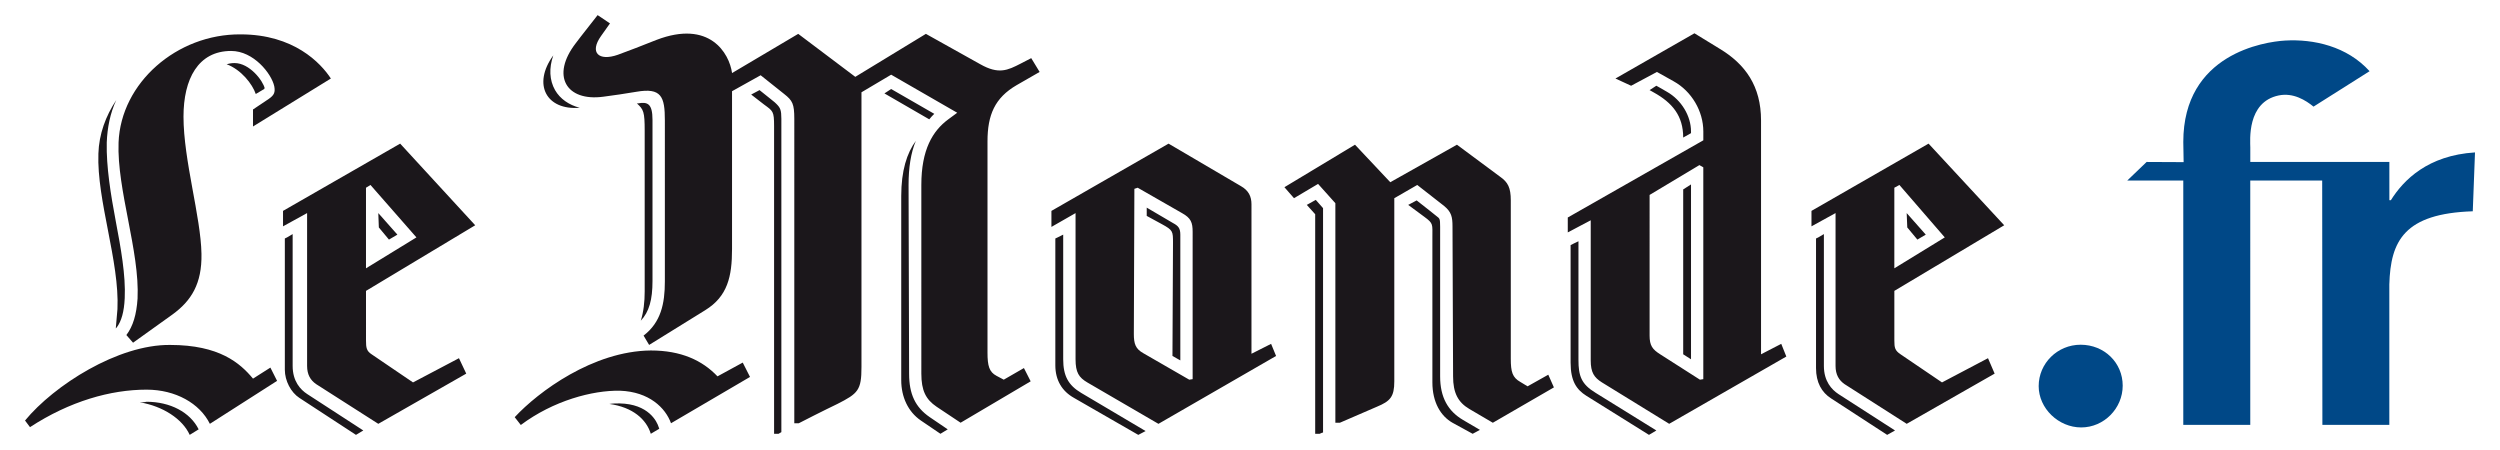 <?xml version="1.0" encoding="utf-8"?>

<!DOCTYPE svg PUBLIC "-//W3C//DTD SVG 1.1//EN" "http://www.w3.org/Graphics/SVG/1.1/DTD/svg11.dtd">
<svg version="1.1" id="Calque_1" xmlns="http://www.w3.org/2000/svg" xmlns:xlink="http://www.w3.org/1999/xlink" x="0px" y="0px"
	 width="200px" height="36px" viewBox="0 0 200 36" enable-background="new 0 0 200 36" xml:space="preserve">
<g>
	<rect fill="none" width="200" height="36"/>
	<g>
		<path fill="#1B171B" d="M31.791,18.77l-1.527-1.723l0.043,1.15l0.809,0.971L31.791,18.77 M15.892,34.348
			c-0.676-1.371-2.281-2.207-4.168-2.207c-0.18,0.043-0.355,0.043-0.539,0.043c1.84,0.309,3.41,1.324,3.992,2.605L15.892,34.348z
			 M22.166,30.469l-0.535-1.062l-1.391,0.883c-1.031-1.242-2.688-2.695-6.629-2.695c-4.168-0.043-9.281,3.223-11.609,6.047
			L2.4,34.172c3.184-2.078,6.457-3,9.324-3c2.328,0,4.258,1.102,5.066,2.734L22.166,30.469z M9.978,23.844
			c0.086-1.809-0.312-4.016-0.715-6.135c-0.406-2.162-0.766-4.367-0.723-6.307c0.047-1.193,0.27-2.342,0.762-3.396
			c-0.848,1.275-1.383,2.73-1.43,4.279C7.736,16.033,9.572,20.93,9.396,24.73c-0.047,0.574-0.094,1.145-0.133,1.543l0.086-0.094
			C9.708,25.699,9.931,24.949,9.978,23.844z M29.064,34.438l-4.488-2.914c-0.539-0.352-1.164-1.016-1.164-2.25V18.727l-0.449,0.266
			l-0.176,0.086v10.5c0,0.887,0.488,1.812,1.16,2.25l4.531,2.961L29.064,34.438z M26.47,6.281c-0.809-1.236-2.961-3.531-7.219-3.531
			c-5.105-0.041-9.586,3.885-9.766,8.652c-0.137,3.793,1.699,8.691,1.52,12.488c-0.086,1.277-0.359,2.203-0.895,2.914l0.535,0.613
			l3.141-2.25c1.523-1.102,2.375-2.473,2.332-4.855c-0.047-2.955-1.438-7.498-1.438-10.982c0-3.006,1.164-5.254,3.812-5.254
			c1.793,0,3.227,1.809,3.449,2.822c0.09,0.484,0,0.709-0.445,1.018L20.24,8.758v1.361L26.47,6.281z M38.017,18.021l-6.004-6.531
			l-9.371,5.381v1.236l1.926-1.061v12.227c0,0.703,0.273,1.145,0.723,1.457l4.973,3.176l7.035-4.016l-0.582-1.234l-3.676,1.938
			l-3.312-2.25c-0.406-0.262-0.449-0.527-0.449-1.102V23.27L38.017,18.021z M21.181,7.078c-0.137-0.617-1.211-2.033-2.418-2.033
			c-0.273,0-0.449,0.047-0.633,0.092c1.168,0.439,2.062,1.584,2.332,2.383l0.672-0.398c0-0.043,0-0.043,0-0.043H21.181z
			 M33.314,18.992l-4.035,2.473v-6.447l0.359-0.221L33.314,18.992z"/>
		<path fill="#1B171B" d="M52.064,34.703c-0.352-1.148-1.43-2.125-3.312-2.387c0.273-0.043,0.535-0.043,0.809-0.043
			c2.328,0.043,3,1.453,3.133,1.898l0.047,0.129L52.064,34.703 M53.681,33.859c-0.445-1.234-1.75-2.516-4.078-2.602
			c-2.199-0.043-5.34,0.797-7.938,2.742l-0.488-0.625c1.883-2.031,6.273-5.293,10.887-5.336c2.426,0,4.125,0.793,5.336,2.07
			l2.02-1.102l0.582,1.148L53.681,33.859z M51.263,25.656c0.223-0.707,0.312-1.504,0.312-2.34V10.473
			c0-1.541-0.09-1.715-0.625-2.201c0,0,0.039,0,0.086,0c0.762-0.137,1.164,0,1.164,1.32v12.885
			C52.201,23.977,51.931,24.949,51.263,25.656z M44.263,4.432c-0.355,1.014-0.309,1.984,0.141,2.777
			c0.406,0.707,1.121,1.193,1.973,1.412C43.728,8.844,42.568,6.768,44.263,4.432z M62.509,34.57c0,0-0.133,0.086-0.223,0.133h-0.359
			V10.08c0-1.193-0.09-1.193-0.809-1.723l-1.023-0.793l0.668-0.355c0.535,0.439,1.348,1.062,1.348,1.102
			c0.312,0.311,0.398,0.488,0.398,1.195v25.104V34.57z M81.333,6.811C79.583,7.828,79,9.195,79,11.312v16.898
			c0,1.062,0.137,1.547,0.719,1.855l0.582,0.309l1.613-0.93l0.539,1.062l-5.605,3.312l-1.922-1.281
			c-0.855-0.578-1.219-1.281-1.219-2.648V14.797c0-2.82,0.902-4.324,2.156-5.25l0.715-0.527l-5.285-3.045l-2.375,1.408
			c0,20.523,0,21.977,0,21.977c0,1.855-0.27,2.117-1.93,2.957c0,0-1.296,0.621-3.085,1.543h-0.359V9.506
			c0-1.195-0.141-1.459-0.809-1.986l-1.883-1.5l-2.289,1.277v12.625c0,2.203-0.355,3.789-2.148,4.895l-4.484,2.777l-0.445-0.746
			c1.387-1.059,1.703-2.559,1.703-4.324V9.635c0-1.898-0.27-2.645-2.289-2.291c-0.758,0.129-1.922,0.305-2.637,0.393
			c-2.965,0.398-4.215-1.674-2.203-4.279c0,0,0.492-0.66,1.75-2.248l0.988,0.662L48.08,2.885c-0.941,1.326-0.184,2.033,1.344,1.498
			c0.719-0.262,2.105-0.789,3.09-1.189c4.258-1.631,5.828,1.061,6.051,2.65l5.293-3.135l4.565,3.439l5.648-3.439l4.348,2.428
			c1.477,0.838,2.195,0.484,3.227-0.045l0.852-0.441l0.672,1.104L81.333,6.811z M75.235,34.703l-1.566-1.062
			c-1.031-0.703-1.57-1.898-1.57-3.223V15.682c0-2.029,0.453-3.441,1.168-4.412c-0.406,0.971-0.582,2.162-0.582,3.527l0.043,15.094
			c0,1.633,0.492,2.688,1.656,3.484l1.434,0.973L75.235,34.703z M74.34,9.547l-3.586-2.074l0.539-0.352l3.449,1.986
			C74.61,9.242,74.473,9.371,74.34,9.547z"/>
		<path fill="#1B171B" d="M94.426,28.832V18.77c0-0.527-0.176-0.705-0.586-0.926l-2.102-1.234v0.662l1.211,0.66
			c0.891,0.486,0.891,0.572,0.891,1.502l-0.043,9.043L94.426,28.832 M91.649,34.484l-5.152-3.051
			c-1.035-0.617-1.441-1.367-1.441-2.691V18.77l-0.445,0.223l-0.184,0.086v10.148c0,1.191,0.543,2.074,1.488,2.602l5.148,2.961
			L91.649,34.484z M102.086,28.477l-0.398-0.969l-1.57,0.793V16.344c0-0.615-0.219-1.102-0.848-1.457l-5.785-3.396l-9.371,5.381
			v1.281l1.93-1.105v11.695c0,1.059,0.27,1.457,0.941,1.852l5.691,3.312L102.086,28.477z M105.844,34.609V16.652l-0.582-0.662
			l-0.719,0.402l0.672,0.746v17.564h0.363c0.086-0.047,0.227-0.094,0.227-0.094H105.844z M118.395,34.391l-1.344-0.789
			c-1.211-0.711-1.84-1.812-1.84-3.492V18.152c0-0.707-0.039-0.66-0.312-0.881c0,0-0.938-0.754-1.566-1.238l-0.676,0.359
			l1.305,0.965c0.715,0.527,0.629,0.574,0.629,1.635v11.602c0,1.59,0.668,2.695,1.609,3.227l1.613,0.883L118.395,34.391z
			 M124.312,30.992l-0.449-1.016l-1.656,0.93l-0.582-0.352c-0.629-0.355-0.762-0.797-0.762-1.855V16.033
			c0-1.016-0.227-1.455-0.855-1.895l-3.453-2.562l-5.332,3.002l-2.824-3.002l-5.645,3.4l0.766,0.879l1.926-1.143l1.383,1.543V33.82
			h0.359c2.246-0.973,2.961-1.281,2.961-1.281c1.074-0.445,1.395-0.797,1.395-2.031c0,0.047,0-1.191,0-14.652l1.836-1.059
			l2.152,1.682c0.582,0.48,0.668,0.879,0.668,1.629l0.047,12.002c0,1.324,0.398,2.074,1.297,2.605l1.883,1.105L124.312,30.992z
			 M95.411,30.332l-0.27,0.043l-3.672-2.117c-0.629-0.352-0.762-0.75-0.762-1.543l0.043-11.609l0.266-0.088l3.543,2.029
			c0.719,0.398,0.852,0.754,0.852,1.504V30.332z"/>
		<path fill="#1B171B" d="M135.281,28.742V14.754l-0.625,0.4v13.189L135.281,28.742 M154.062,18.77l-1.527-1.723l0.047,1.15
			l0.809,0.971L154.062,18.77z M136.266,30.332l-0.27,0.043l-3.18-2.031c-0.625-0.395-0.848-0.703-0.848-1.496V15.594l3.984-2.387
			l0.312,0.178V30.332z M132.508,34.438l-4.848-3.004c-1.164-0.703-1.383-1.367-1.383-2.645c0-7.109,0-9.488,0-9.488l-0.367,0.176
			l-0.262,0.133v9.398c0,1.5,0.488,2.164,1.25,2.648l5.02,3.133L132.508,34.438z M142.906,28.523l-0.406-1.016l-1.617,0.836V9.635
			c0-2.736-1.25-4.498-3.312-5.736l-2.016-1.236l-6.32,3.619l1.254,0.578l2.066-1.105l1.34,0.75c1.43,0.793,2.371,2.383,2.371,4.014
			v0.705L125.422,17.4v1.193l1.836-0.971v11.209c0,0.969,0.27,1.367,0.898,1.762l5.379,3.312L142.906,28.523z M151.602,34.438
			l-4.527-2.914c-0.535-0.352-1.164-1.016-1.164-2.25V18.727l-0.449,0.266l-0.18,0.086v10.367c0,1.148,0.449,1.945,1.211,2.43
			l4.48,2.914L151.602,34.438z M135.281,10.652v-0.135c0-1.236-0.762-2.512-1.926-3.174c-0.449-0.266-0.848-0.484-0.848-0.484
			l-0.539,0.35l0.309,0.174c1.527,0.84,2.379,1.898,2.379,3.621L135.281,10.652z M160.336,18.021l-6.051-6.531l-9.367,5.381v1.236
			l1.926-1.061v12.227c0,0.703,0.273,1.145,0.719,1.457l4.973,3.176l7.035-4.016l-0.531-1.234l-3.68,1.938l-3.316-2.25
			c-0.453-0.305-0.496-0.527-0.496-1.102V23.27L160.336,18.021z M155.582,18.992l-4.035,2.473v-6.447l0.406-0.221L155.582,18.992z"
			/>
		<path fill="#004887" d="M166.496,34.195c-1.816,0-3.402-1.523-3.402-3.305c0-1.828,1.504-3.312,3.355-3.312
			c1.902,0,3.367,1.445,3.367,3.273C169.816,32.672,168.316,34.195,166.496,34.195"/>
		<path fill="#004887" d="M191.27,16.016h-0.121v-3.059h-11.125v-1.162c0-0.521-0.297-3.629,2.273-4.16
			c1.172-0.24,2.168,0.393,2.785,0.895l4.484-2.834c-1.805-1.994-4.469-2.586-6.766-2.451c-1.629,0.098-8.137,1.049-8.137,8.111
			l0.027,1.615l-2.961-0.014l-1.547,1.484h4.48v19.547h5.359V14.441h5.754l0.016,19.547h5.355v-11.23
			c0.098-3.484,1.191-5.674,6.676-5.855L198,12.193C194.234,12.43,192.281,14.395,191.27,16.016"/>
	</g>
</g>
</svg>
